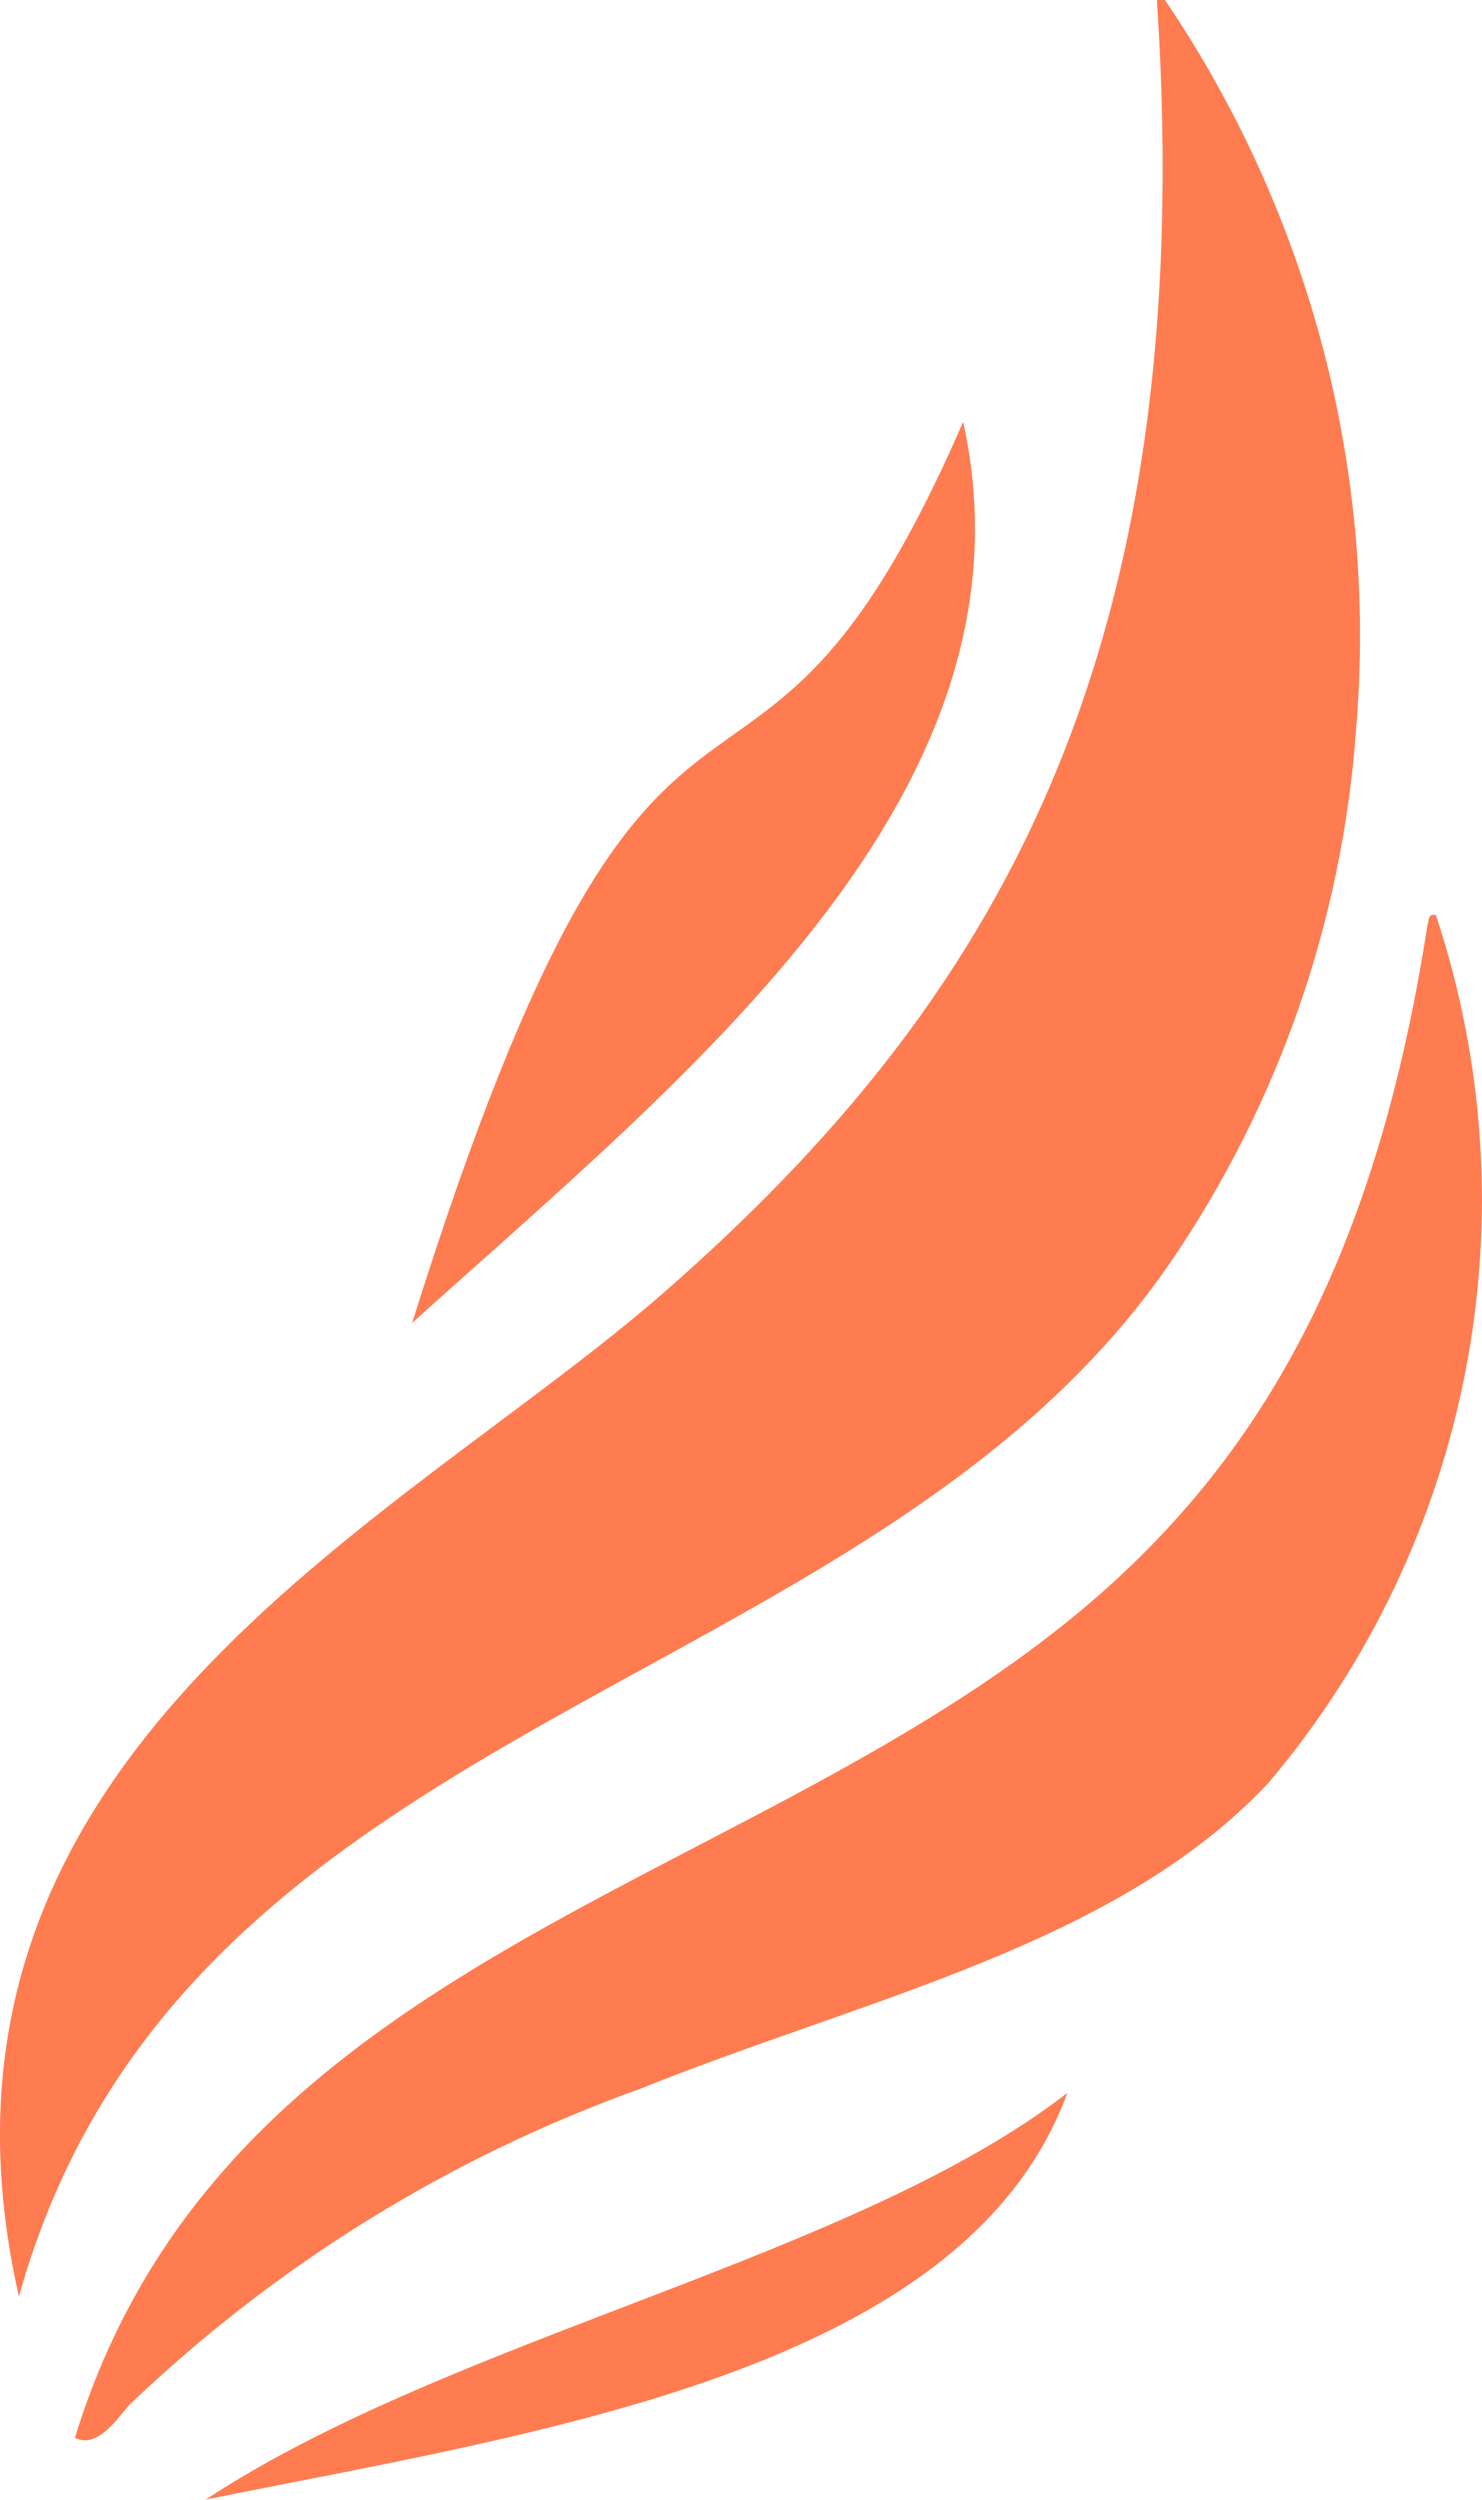 <?xml version="1.0" encoding="UTF-8"?><svg id="Calque_1" xmlns="http://www.w3.org/2000/svg" viewBox="0 0 134.71 227.15"><path d="M18.68,227.14c30.41-6.14,69.06-11.63,78.34-36.96h0c-19.35,15.02-55.89,22.17-78.34,36.97" style="fill:#ff7c50;"/><path d="M129.77,83.94c-4.22,27.38-13.25,45.7-28.21,59.51-30.46,28.11-80.79,32.68-94.75,78.07,2.13,1.1,3.99-2.01,5.07-3.1,13.26-12.66,29.03-22.41,46.29-28.6,20.48-8.25,43.32-13.05,57.14-27.82,18.46-21.83,24.22-51.7,15.21-78.84-.07-.02-.14-.03-.21-.03-.42,0-.46,.39-.51,.8" style="fill:#ff7c50;"/><path d="M37.46,120.22c24.7-22.33,57.53-48.02,50.09-81.89-20,46-27.02,8.4-50.09,81.89" style="fill:#ff7c50;"/><path d="M105.16,0c3.95,59.88-14.85,91.27-44.85,117.48C36.29,138.47-9.43,159.47,1.72,208.68c14.97-53.55,77.5-53.92,104.89-94.29,9.65-14.24,15.38-30.77,16.64-47.92,2-23.49-4.13-46.96-17.36-66.47h-.73Z" style="fill:#ff7c50;"/></svg>
